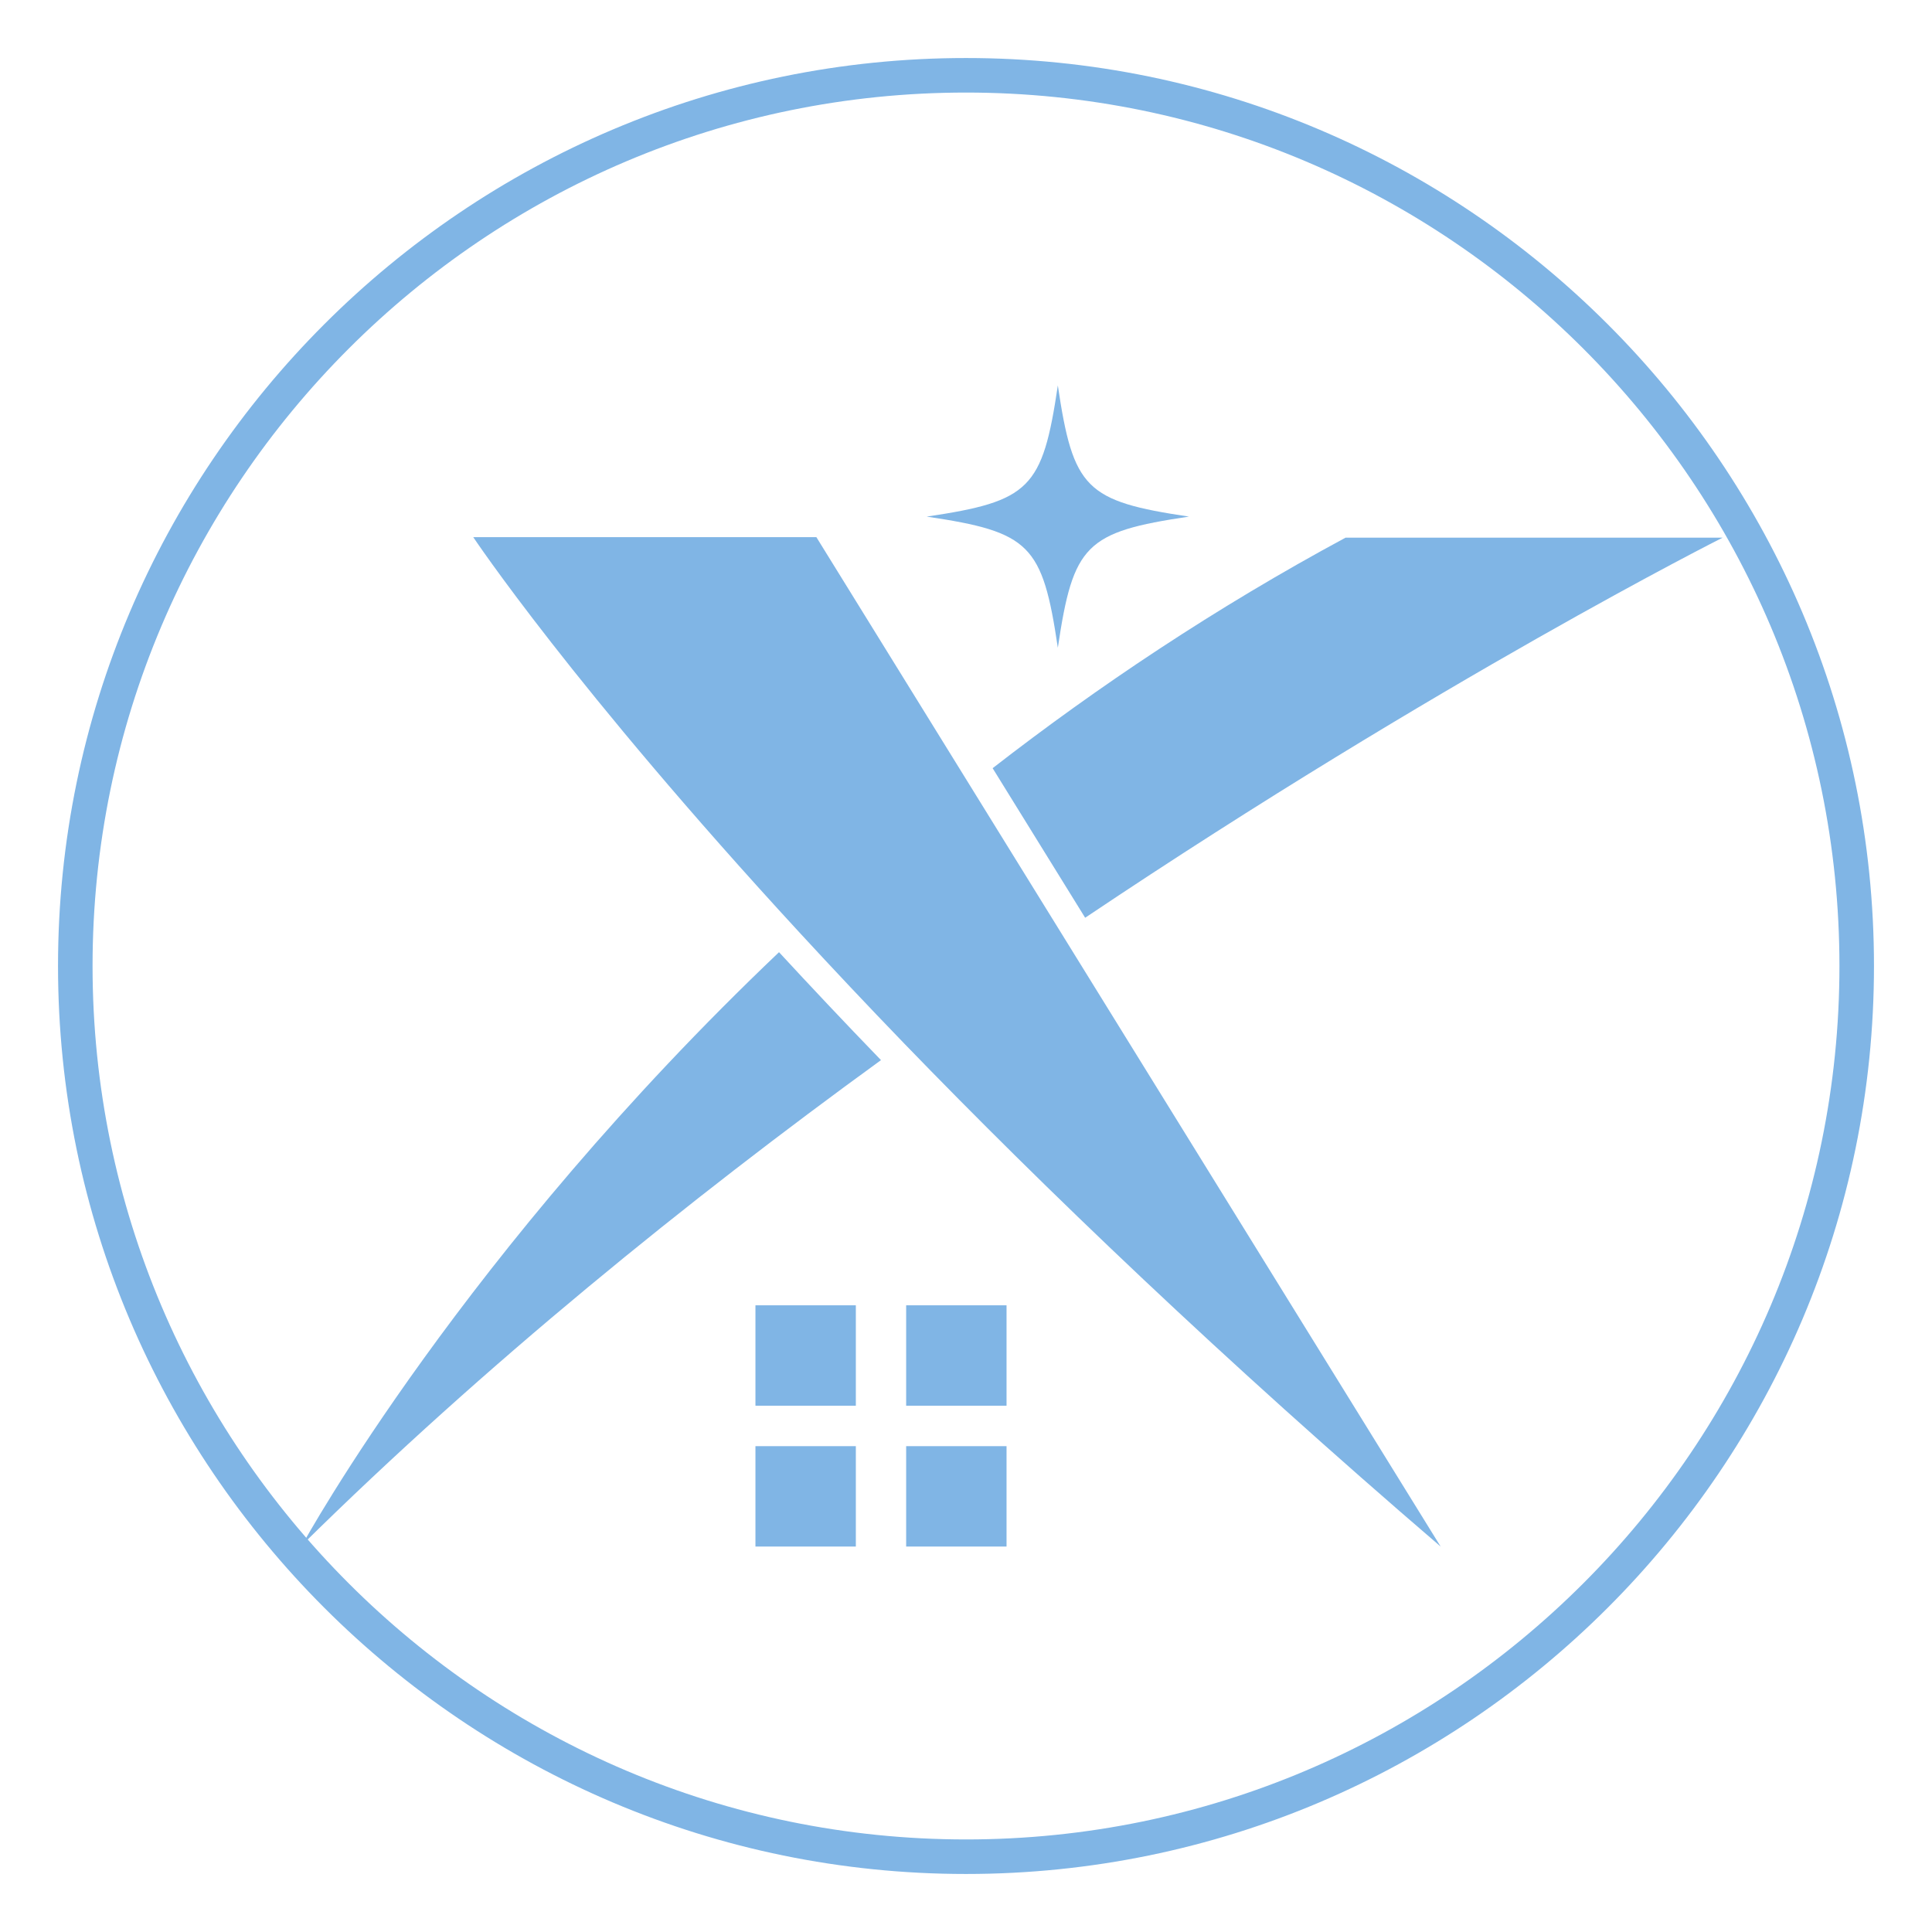 <?xml version="1.0" encoding="UTF-8"?>
<svg data-bbox="36.04 36.04 1127.92 1127.92" viewBox="0 0 1200 1200" xmlns="http://www.w3.org/2000/svg" data-type="color">
    <g>
        <path d="M600 36.04C289.03 36.04 36.04 289.03 36.04 600S289.03 1163.96 600 1163.96 1163.96 910.97 1163.96 600 910.97 36.04 600 36.04Zm0 1106.47c-299.14 0-542.51-243.37-542.51-542.51S300.86 57.49 600 57.49 1142.51 300.86 1142.51 600 899.14 1142.51 600 1142.51Z" fill="#80b5e5" data-color="1"/>
        <path d="M657.04 402.33c9.54-64.18 17.28-71.92 81.46-81.46-64.18-9.54-71.92-17.28-81.46-81.46-9.54 64.18-17.28 71.92-81.46 81.46 64.18 9.54 71.92 17.28 81.46 81.46Z" fill="#80b5e5" data-color="1"/>
        <path d="M483.86 591.42C287.96 777.8 190.01 955.37 187.77 959.48c113.87-112.29 239.5-213.94 359.43-301.02-22.97-23.74-44.07-46.18-63.34-67.04Z" fill="#80b5e5" data-color="1"/>
        <path d="M674 570.03c220.87-148.07 395.98-236.09 395.98-236.09H835.77c-80.68 43.48-153.77 92.37-219.23 143.2l57.47 92.9Z" fill="#80b5e5" data-color="1"/>
        <path d="m602.61 488.12-95.54-154.48H293.95s61.7 92.66 202.72 245.67c20.04 21.74 41.66 44.72 64.93 68.81 87.14 90.08 197.31 195.84 333.22 312.48L659.37 579.9l-56.76-91.78Z" fill="#80b5e5" data-color="1"/>
        <path fill="#80b5e5" d="M531.58 898.24v62.35h-62.36v-62.35h62.36z" data-color="1"/>
        <path fill="#80b5e5" d="M625.18 898.24v62.35h-62.35v-62.35h62.35z" data-color="1"/>
        <path fill="#80b5e5" d="M531.58 810.75v62.36h-62.36v-62.36h62.36z" data-color="1"/>
        <path fill="#80b5e5" d="M625.18 810.75v62.36h-62.35v-62.36h62.35z" data-color="1"/>
    </g>
</svg>
